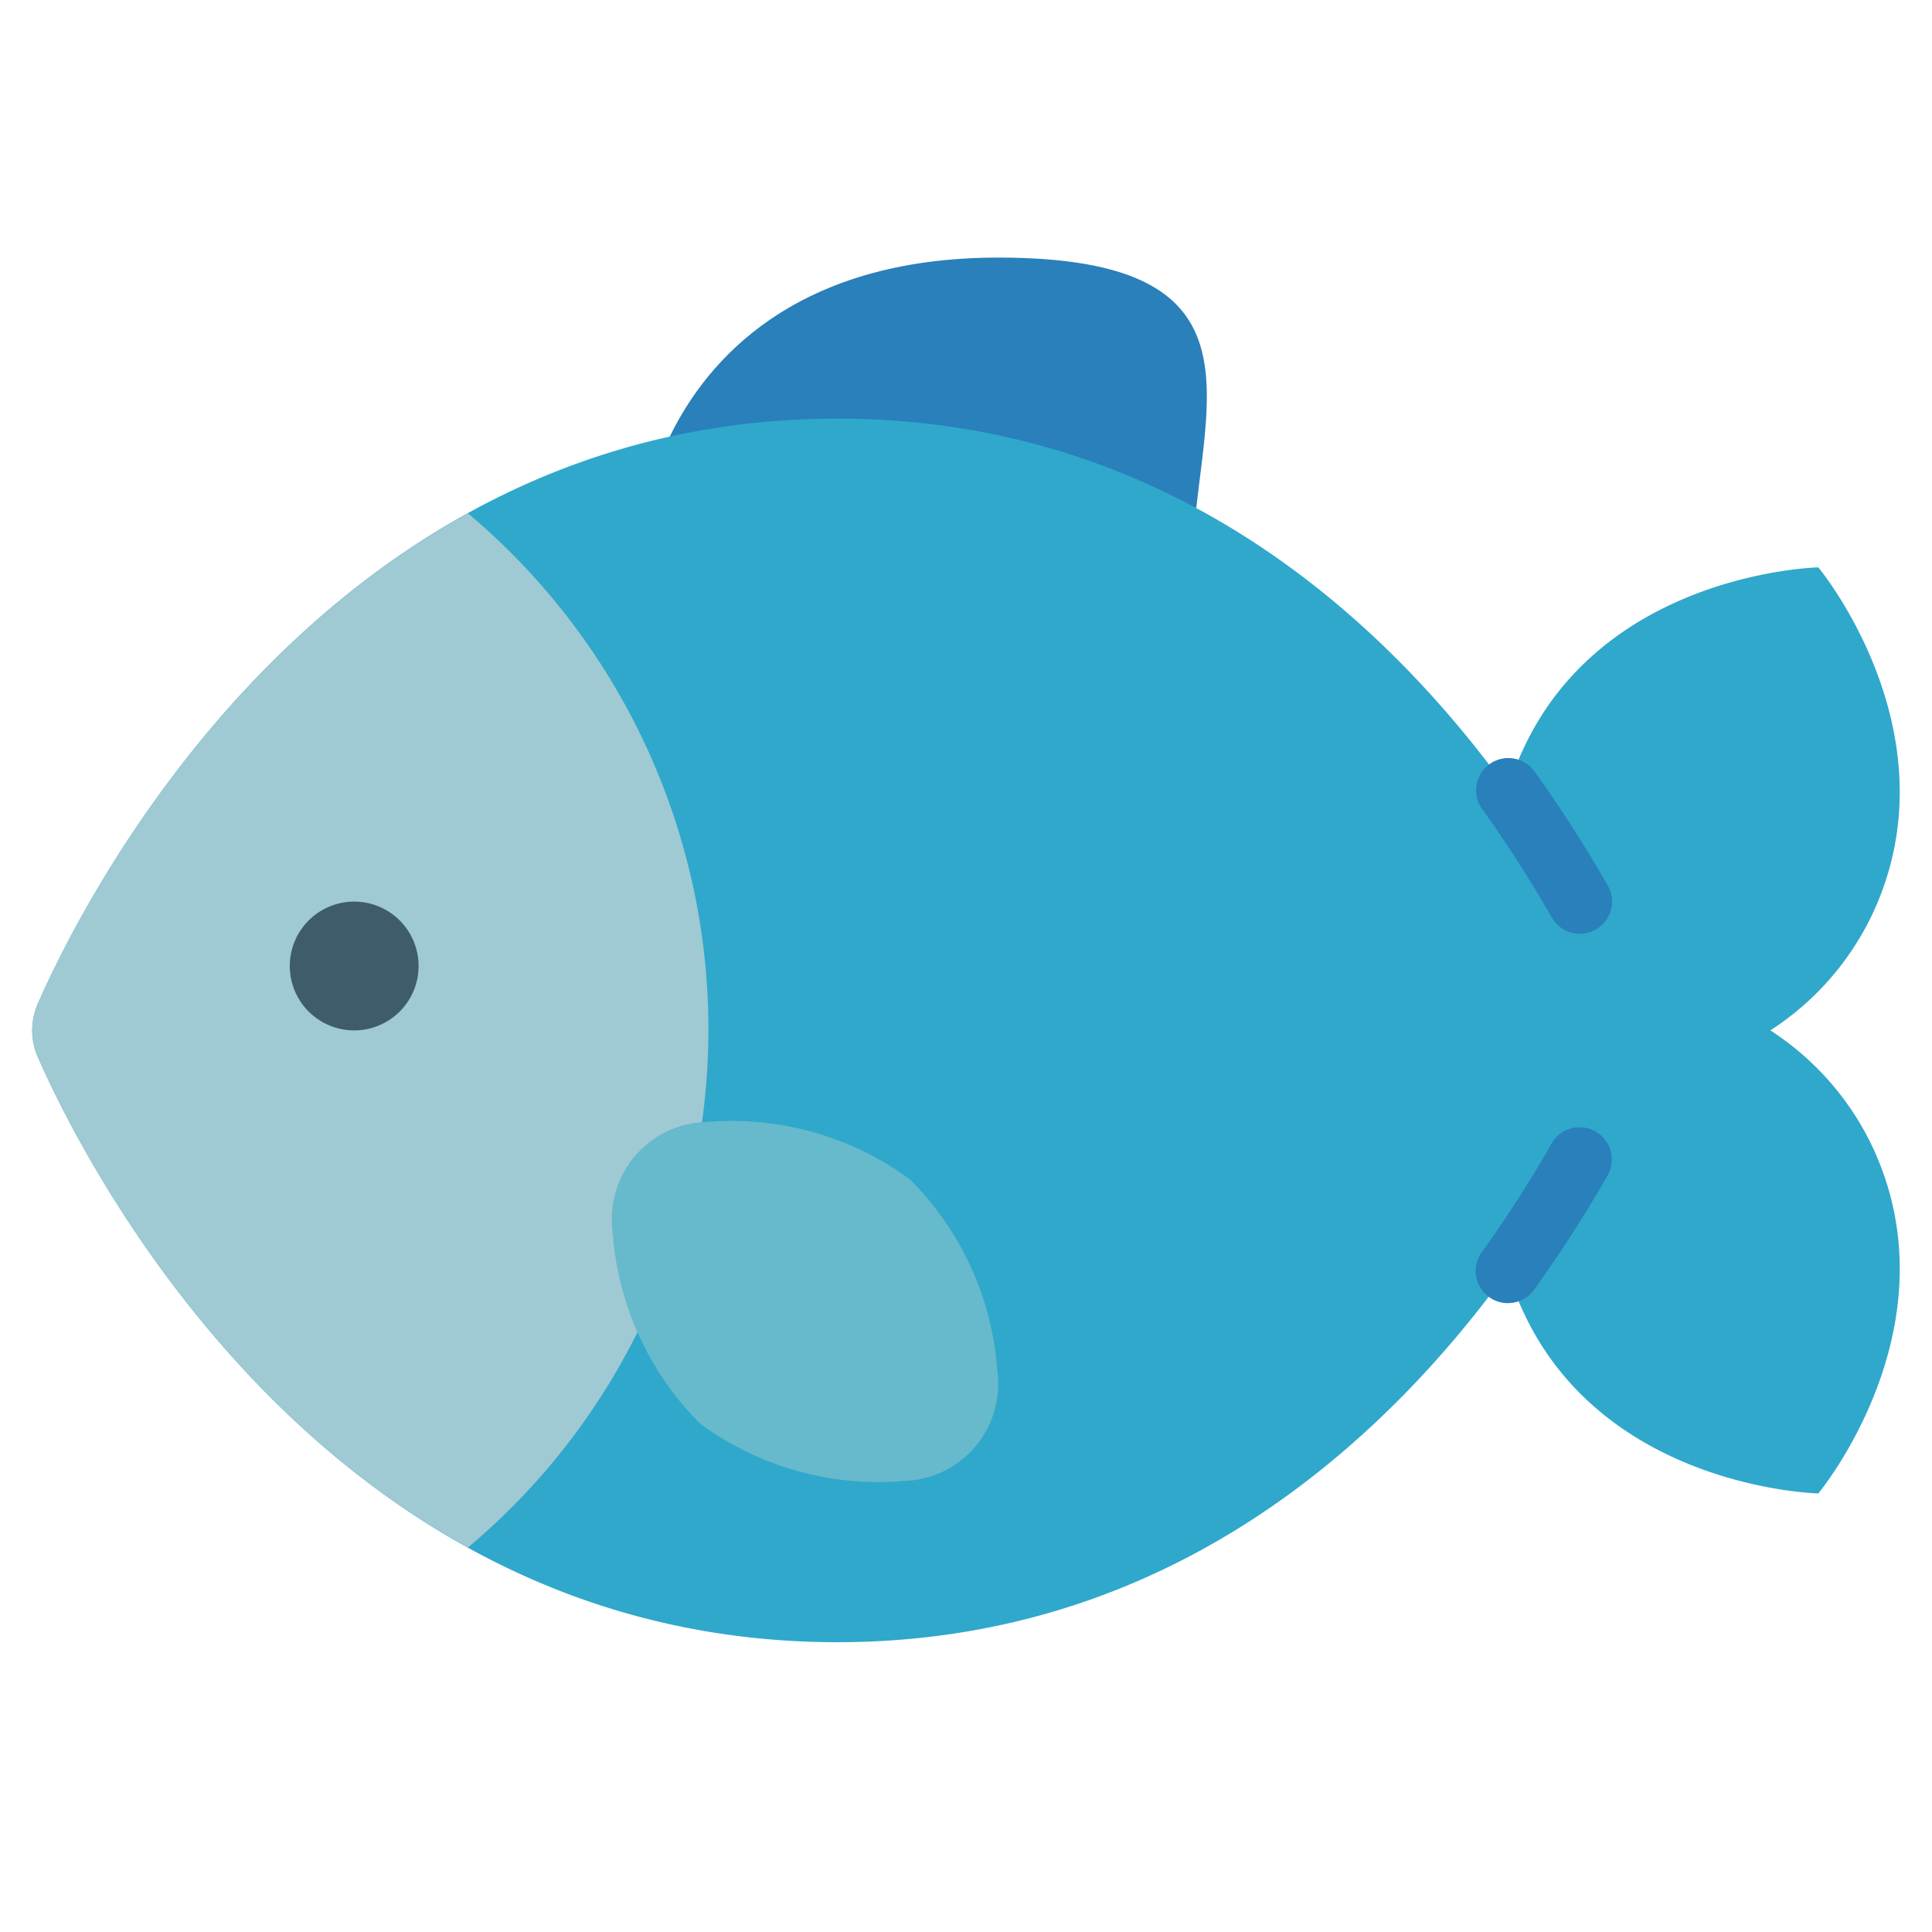 <svg xmlns="http://www.w3.org/2000/svg" width="49" height="49" fill="none"><path fill="#2980BA" d="M30.34 12.879c.391-3.398 1.224-6.346-5.023-6.346-5.17 0-7.4 2.622-8.33 4.541z"/><path fill="#2FA8CC" d="M.947 26.779C2.221 29.702 8.338 41.65 21.233 41.65c8.404 0 13.867-5.071 17.011-9.416q.147.508.368.988c2.066 4.54 7.505 4.655 7.505 4.655s3.48-4.181 1.405-8.722a7.17 7.17 0 0 0-2.622-3.022 7.16 7.16 0 0 0 2.622-3.021c2.074-4.541-1.405-8.722-1.405-8.722s-5.439.114-7.505 4.655q-.221.48-.368.988c-3.144-4.345-8.607-9.416-17.01-9.416C8.337 10.617 2.22 22.564.946 25.488a1.68 1.68 0 0 0 0 1.29"/><path fill="#9FC9D3" d="M.947 26.779c.915 2.098 4.312 8.828 10.92 12.47a17 17 0 0 0 4.303-5.464l1.633-5.316q.163-1.162.164-2.336a17.1 17.1 0 0 0-6.1-13.115C5.258 16.66 1.861 23.389.946 25.488a1.68 1.68 0 0 0 0 1.29"/><path fill="#2980BA" d="M40.067 23.683a.816.816 0 0 0 .708-1.225 33 33 0 0 0-1.868-2.907.817.817 0 0 0-1.324.957q.96 1.334 1.773 2.76a.82.82 0 0 0 .71.415M38.244 33.05a.82.82 0 0 0 .663-.338 33 33 0 0 0 1.868-2.907.817.817 0 0 0-1.419-.81 31 31 0 0 1-1.773 2.76.817.817 0 0 0 .66 1.296"/><path fill="#3F5C6C" d="M8.983 26.133a1.633 1.633 0 1 1 0-3.266 1.633 1.633 0 0 1 0 3.266"/><path fill="#67B9CC" d="M17.758 36.109a7.63 7.63 0 0 0 5.163 1.452 2.46 2.46 0 0 0 2.376-2.771 7.63 7.63 0 0 0-2.221-4.881 7.64 7.64 0 0 0-5.163-1.453 2.463 2.463 0 0 0-2.377 2.77 7.64 7.64 0 0 0 2.222 4.883"/></svg>